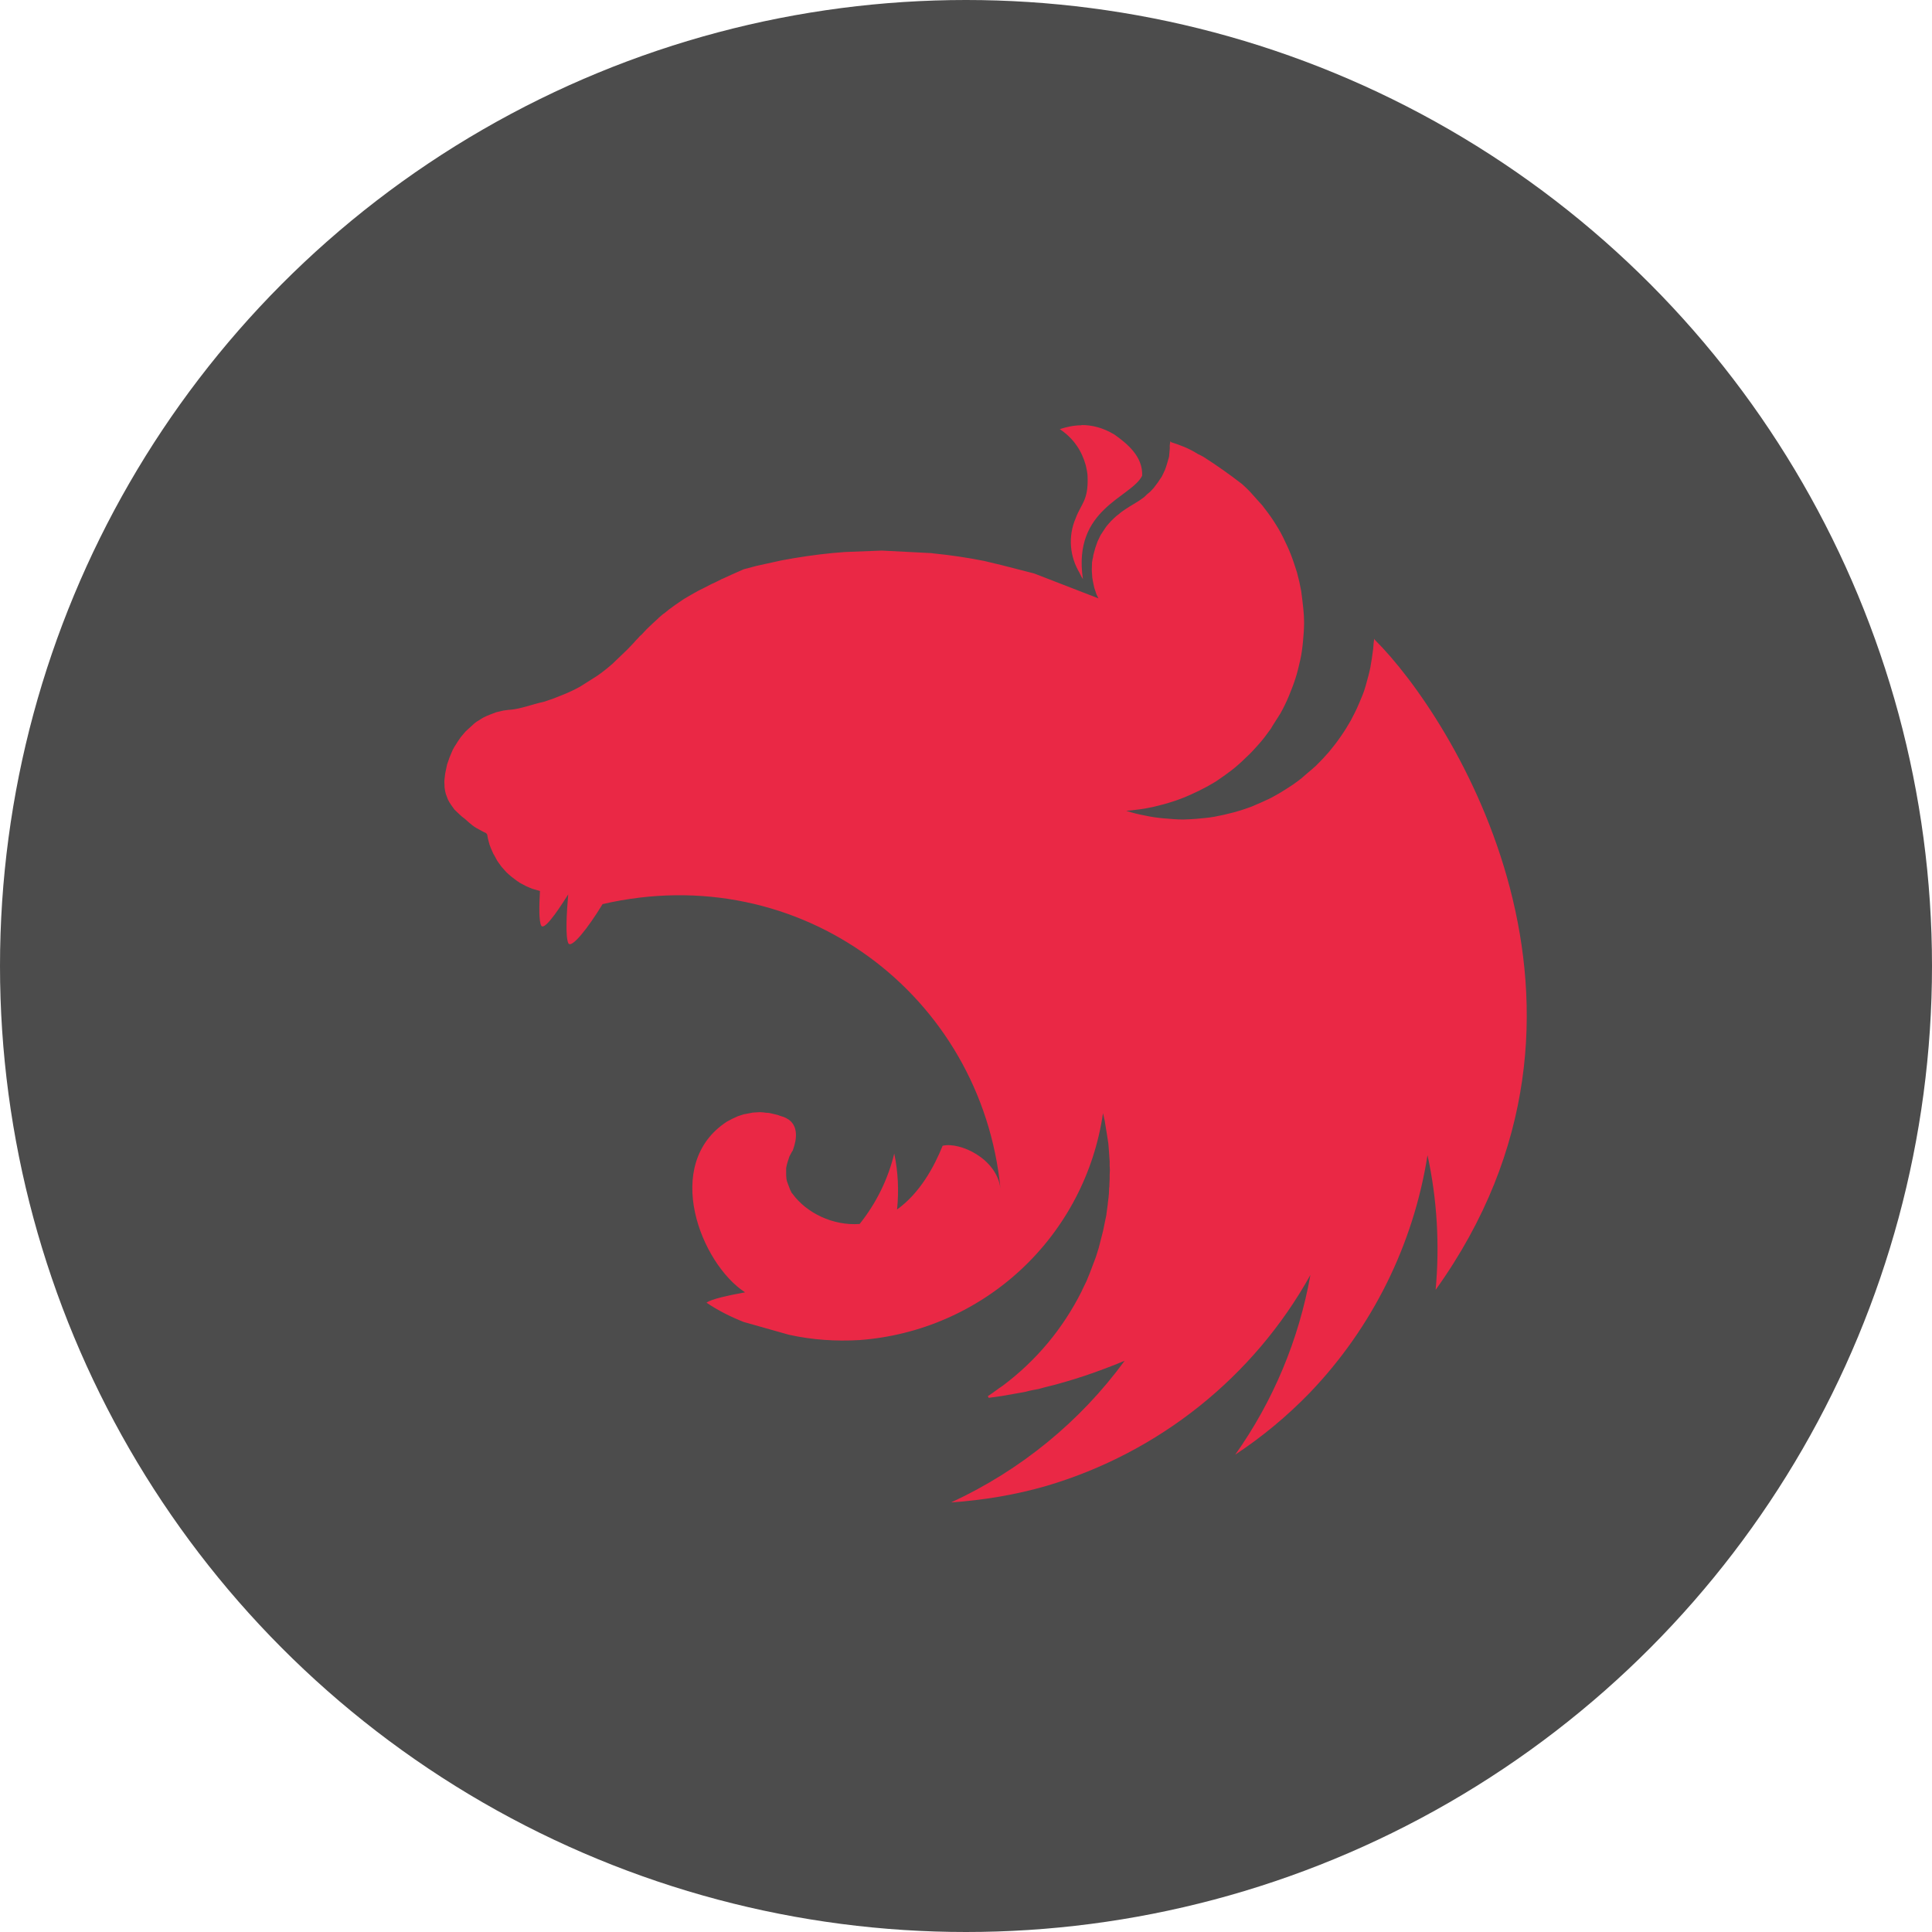 <svg width="100" height="100" viewBox="0 0 100 100" fill="none" xmlns="http://www.w3.org/2000/svg">
<circle cx="50" cy="50" r="50" fill="black" fill-opacity="0.7"/>
<path fill-rule="evenodd" clip-rule="evenodd" d="M55.98 22.013C55.576 22.013 55.199 22.099 54.855 22.212C55.593 22.708 55.996 23.353 56.201 24.09C56.215 24.189 56.244 24.262 56.258 24.365C56.271 24.467 56.291 24.537 56.291 24.629C56.35 25.902 55.96 26.061 55.682 26.812C55.262 27.781 55.378 28.823 55.88 29.656C55.926 29.768 55.984 29.874 56.052 29.974C55.503 26.316 58.556 25.764 59.118 24.623C59.161 23.624 58.338 22.959 57.686 22.496C57.064 22.119 56.496 22 55.98 22V22.013ZM60.577 22.84C60.517 23.171 60.563 23.085 60.544 23.26L60.511 23.637L60.411 23.984C60.378 24.1 60.339 24.216 60.295 24.331L60.137 24.662C60.094 24.722 60.064 24.778 60.021 24.834L59.935 24.966L59.717 25.254C59.631 25.34 59.558 25.443 59.452 25.519C59.346 25.595 59.28 25.691 59.178 25.764C58.873 25.995 58.526 26.167 58.209 26.385C58.109 26.458 58.01 26.518 57.921 26.604C57.823 26.673 57.731 26.75 57.647 26.835C57.547 26.921 57.474 27.007 57.382 27.11C57.289 27.212 57.223 27.298 57.164 27.397L56.965 27.701L56.806 28.032L56.691 28.363L56.592 28.727C56.578 28.786 56.578 28.859 56.558 28.915C56.539 28.971 56.545 29.031 56.525 29.087L56.512 29.451C56.512 29.537 56.512 29.623 56.525 29.716C56.525 29.831 56.539 29.947 56.568 30.079C56.598 30.212 56.611 30.311 56.641 30.427L56.757 30.774C56.79 30.847 56.83 30.919 56.856 30.972L53.529 29.683L51.852 29.253L50.94 29.034C50.069 28.861 49.191 28.731 48.307 28.644C48.274 28.644 48.264 28.631 48.234 28.631L45.645 28.498L43.75 28.571C42.867 28.631 41.984 28.743 41.104 28.889L40.453 29.005L39.15 29.292L38.498 29.464L37.876 29.739L37.4 29.957C37.367 29.97 37.34 29.97 37.327 29.99L36.924 30.189C36.881 30.202 36.851 30.222 36.825 30.232L36.375 30.463C36.276 30.506 36.176 30.562 36.087 30.608C36.044 30.642 35.988 30.665 35.955 30.681L35.578 30.899C35.458 30.966 35.342 31.039 35.231 31.118L34.943 31.316L34.625 31.548L34.381 31.746C34.348 31.759 34.321 31.789 34.295 31.806L34.076 31.994C34.063 32.027 34.033 32.037 34.017 32.054L33.752 32.298L33.465 32.573L33.22 32.837C33.187 32.871 33.147 32.897 33.121 32.923C33.043 33.014 32.961 33.101 32.876 33.185C32.863 33.218 32.833 33.228 32.816 33.258L32.486 33.605L31.705 34.355C31.441 34.587 31.169 34.805 30.895 34.99L30.028 35.539C29.741 35.698 29.433 35.844 29.116 35.969C28.808 36.1 28.495 36.216 28.176 36.317C27.568 36.449 26.946 36.694 26.41 36.737C26.295 36.737 26.166 36.77 26.047 36.78L25.683 36.866L25.336 36.998C25.217 37.045 25.101 37.098 24.988 37.157C24.889 37.229 24.77 37.289 24.671 37.355C24.572 37.421 24.472 37.514 24.383 37.6C24.294 37.686 24.185 37.772 24.095 37.864L23.851 38.152C23.778 38.268 23.692 38.37 23.632 38.483C23.557 38.589 23.489 38.7 23.431 38.817L23.272 39.194L23.14 39.571L23.067 39.918C23.024 40.09 23.024 40.265 23.007 40.348C22.991 40.431 23.007 40.54 23.007 40.642C23.005 40.706 23.009 40.769 23.021 40.831C23.034 40.93 23.054 41.019 23.08 41.105L23.179 41.37C23.222 41.469 23.279 41.559 23.338 41.645L23.527 41.909L23.771 42.141C23.856 42.225 23.948 42.303 24.046 42.372C24.393 42.676 24.476 42.776 24.929 43.007C25.002 43.05 25.074 43.08 25.16 43.123C25.203 43.166 25.203 43.179 25.22 43.209C25.233 43.325 25.263 43.44 25.293 43.556C25.32 43.675 25.359 43.791 25.408 43.903L25.524 44.168C25.537 44.201 25.557 44.227 25.567 44.241L25.739 44.558L25.957 44.862L26.202 45.137C26.288 45.223 26.374 45.296 26.477 45.382L26.764 45.6C26.863 45.673 26.963 45.732 27.082 45.788C27.189 45.85 27.3 45.903 27.416 45.947C27.502 45.99 27.604 46.02 27.703 46.046C27.803 46.073 27.892 46.106 27.948 46.119C27.905 46.9 27.889 47.64 28.008 47.898C28.14 48.186 28.775 47.303 29.41 46.294C29.324 47.293 29.265 48.464 29.41 48.808C29.555 49.152 30.435 48.041 31.189 46.797C41.441 44.426 50.801 51.513 51.783 61.52C51.594 59.959 49.673 59.09 48.79 59.305C48.36 60.376 47.619 61.752 46.432 62.602C46.531 61.643 46.488 60.664 46.286 59.708C45.963 61.039 45.351 62.284 44.494 63.353C43.121 63.452 41.749 62.79 41.021 61.792C40.962 61.749 40.949 61.659 40.906 61.603L40.79 61.299C40.747 61.2 40.717 61.1 40.704 60.995C40.691 60.889 40.691 60.796 40.691 60.677V60.459C40.704 60.36 40.734 60.26 40.763 60.155L40.863 59.85C40.922 59.751 40.962 59.652 41.035 59.546C41.279 58.885 41.279 58.289 40.836 57.959C40.75 57.899 40.664 57.859 40.562 57.813C40.502 57.8 40.429 57.77 40.373 57.754L40.258 57.711L39.953 57.638C39.854 57.609 39.752 57.595 39.649 57.595C39.544 57.578 39.438 57.568 39.331 57.565C39.259 57.565 39.186 57.578 39.113 57.578C39.006 57.577 38.899 57.592 38.796 57.621L38.491 57.678L38.187 57.777L37.9 57.909L37.625 58.055C34.252 60.254 36.269 65.396 38.564 66.891C37.698 67.05 36.811 67.239 36.57 67.427C37.165 67.831 37.813 68.155 38.495 68.426L40.836 69.087C42.037 69.352 43.25 69.434 44.481 69.362C47.606 69.133 50.559 67.844 52.852 65.709C55.145 63.573 56.641 60.719 57.091 57.618L57.177 57.995L57.309 58.805L57.369 59.196L57.402 59.626L57.435 60.102V60.333C57.435 60.406 57.448 60.492 57.448 60.565C57.448 60.637 57.435 60.737 57.435 60.829V61.028C57.435 61.127 57.422 61.216 57.422 61.315C57.422 61.372 57.422 61.431 57.408 61.504L57.395 61.821C57.382 61.864 57.382 61.907 57.382 61.954L57.339 62.284C57.339 62.327 57.339 62.37 57.326 62.417L57.269 62.837V62.87L57.184 63.273L57.097 63.703L56.982 64.153L56.866 64.603L56.721 65.066L56.403 65.906L56.231 66.326L56.033 66.729C56.019 66.772 55.999 66.802 55.99 66.828C55.021 68.766 53.632 70.433 51.895 71.73C51.78 71.802 51.664 71.888 51.548 71.974C51.515 72.007 51.475 72.017 51.449 72.047L51.131 72.265L51.174 72.351H51.188L51.796 72.265H51.809L52.934 72.067C53.033 72.054 53.152 72.024 53.251 71.994L53.45 71.951L53.754 71.895L54.019 71.822C55.464 71.475 56.863 70.995 58.212 70.433C55.913 73.575 52.831 76.102 49.23 77.765C50.893 77.649 52.557 77.375 54.157 76.912C59.985 75.192 64.889 71.273 67.826 65.992C67.23 69.34 65.902 72.516 63.937 75.291C65.339 74.365 66.625 73.297 67.799 72.084C71.036 68.704 73.161 64.414 73.888 59.791C74.384 62.073 74.523 64.434 74.308 66.762C84.749 52.198 75.174 37.097 71.166 33.122C71.153 33.089 71.133 33.079 71.133 33.049C71.1 33.221 71.09 33.396 71.077 33.568C71.034 33.899 70.991 34.22 70.931 34.537C70.872 34.855 70.772 35.172 70.687 35.496C70.601 35.821 70.468 36.118 70.339 36.422C70.21 36.727 70.065 37.018 69.909 37.306C69.75 37.588 69.577 37.863 69.39 38.129C69.202 38.404 69 38.665 68.795 38.91C68.579 39.161 68.352 39.403 68.114 39.634C67.968 39.766 67.839 39.879 67.694 39.998L67.363 40.285C67.105 40.49 66.834 40.679 66.553 40.851C66.276 41.029 65.992 41.193 65.699 41.343C65.395 41.489 65.091 41.618 64.787 41.747C64.479 41.864 64.165 41.965 63.847 42.051C63.53 42.137 63.196 42.21 62.878 42.27C62.561 42.329 62.217 42.355 61.896 42.385C61.665 42.398 61.433 42.418 61.235 42.418C60.904 42.418 60.573 42.385 60.252 42.359C59.932 42.332 59.591 42.286 59.267 42.213C58.939 42.154 58.615 42.072 58.298 41.969H58.285C58.602 41.935 58.92 41.909 59.244 41.853C59.568 41.797 59.895 41.721 60.213 41.635C60.53 41.549 60.848 41.446 61.152 41.33C61.456 41.215 61.774 41.066 62.065 40.927C62.361 40.782 62.65 40.623 62.931 40.451C63.206 40.262 63.48 40.074 63.742 39.872C64.001 39.67 64.247 39.453 64.479 39.22C64.724 39.002 64.942 38.757 65.16 38.513C65.379 38.268 65.58 37.993 65.769 37.732C65.802 37.689 65.828 37.633 65.855 37.587L66.275 36.925C66.434 36.638 66.579 36.346 66.705 36.042C66.83 35.738 66.95 35.434 67.052 35.116C67.154 34.799 67.224 34.494 67.297 34.177C67.37 33.859 67.412 33.525 67.442 33.208C67.472 32.89 67.499 32.547 67.499 32.226C67.499 31.994 67.485 31.763 67.465 31.564C67.432 31.234 67.393 30.913 67.35 30.595C67.292 30.269 67.219 29.946 67.131 29.626C67.032 29.322 66.933 29.005 66.814 28.7C66.695 28.396 66.549 28.092 66.41 27.807C66.272 27.523 66.093 27.229 65.914 26.954C65.736 26.68 65.537 26.418 65.336 26.16L64.674 25.423C64.552 25.299 64.426 25.179 64.297 25.062C63.649 24.559 62.978 24.085 62.286 23.644C62.187 23.587 62.098 23.544 61.999 23.498C61.522 23.194 61.073 23.035 60.626 22.89L60.577 22.84Z" fill="#EA2845"/>
</svg>
